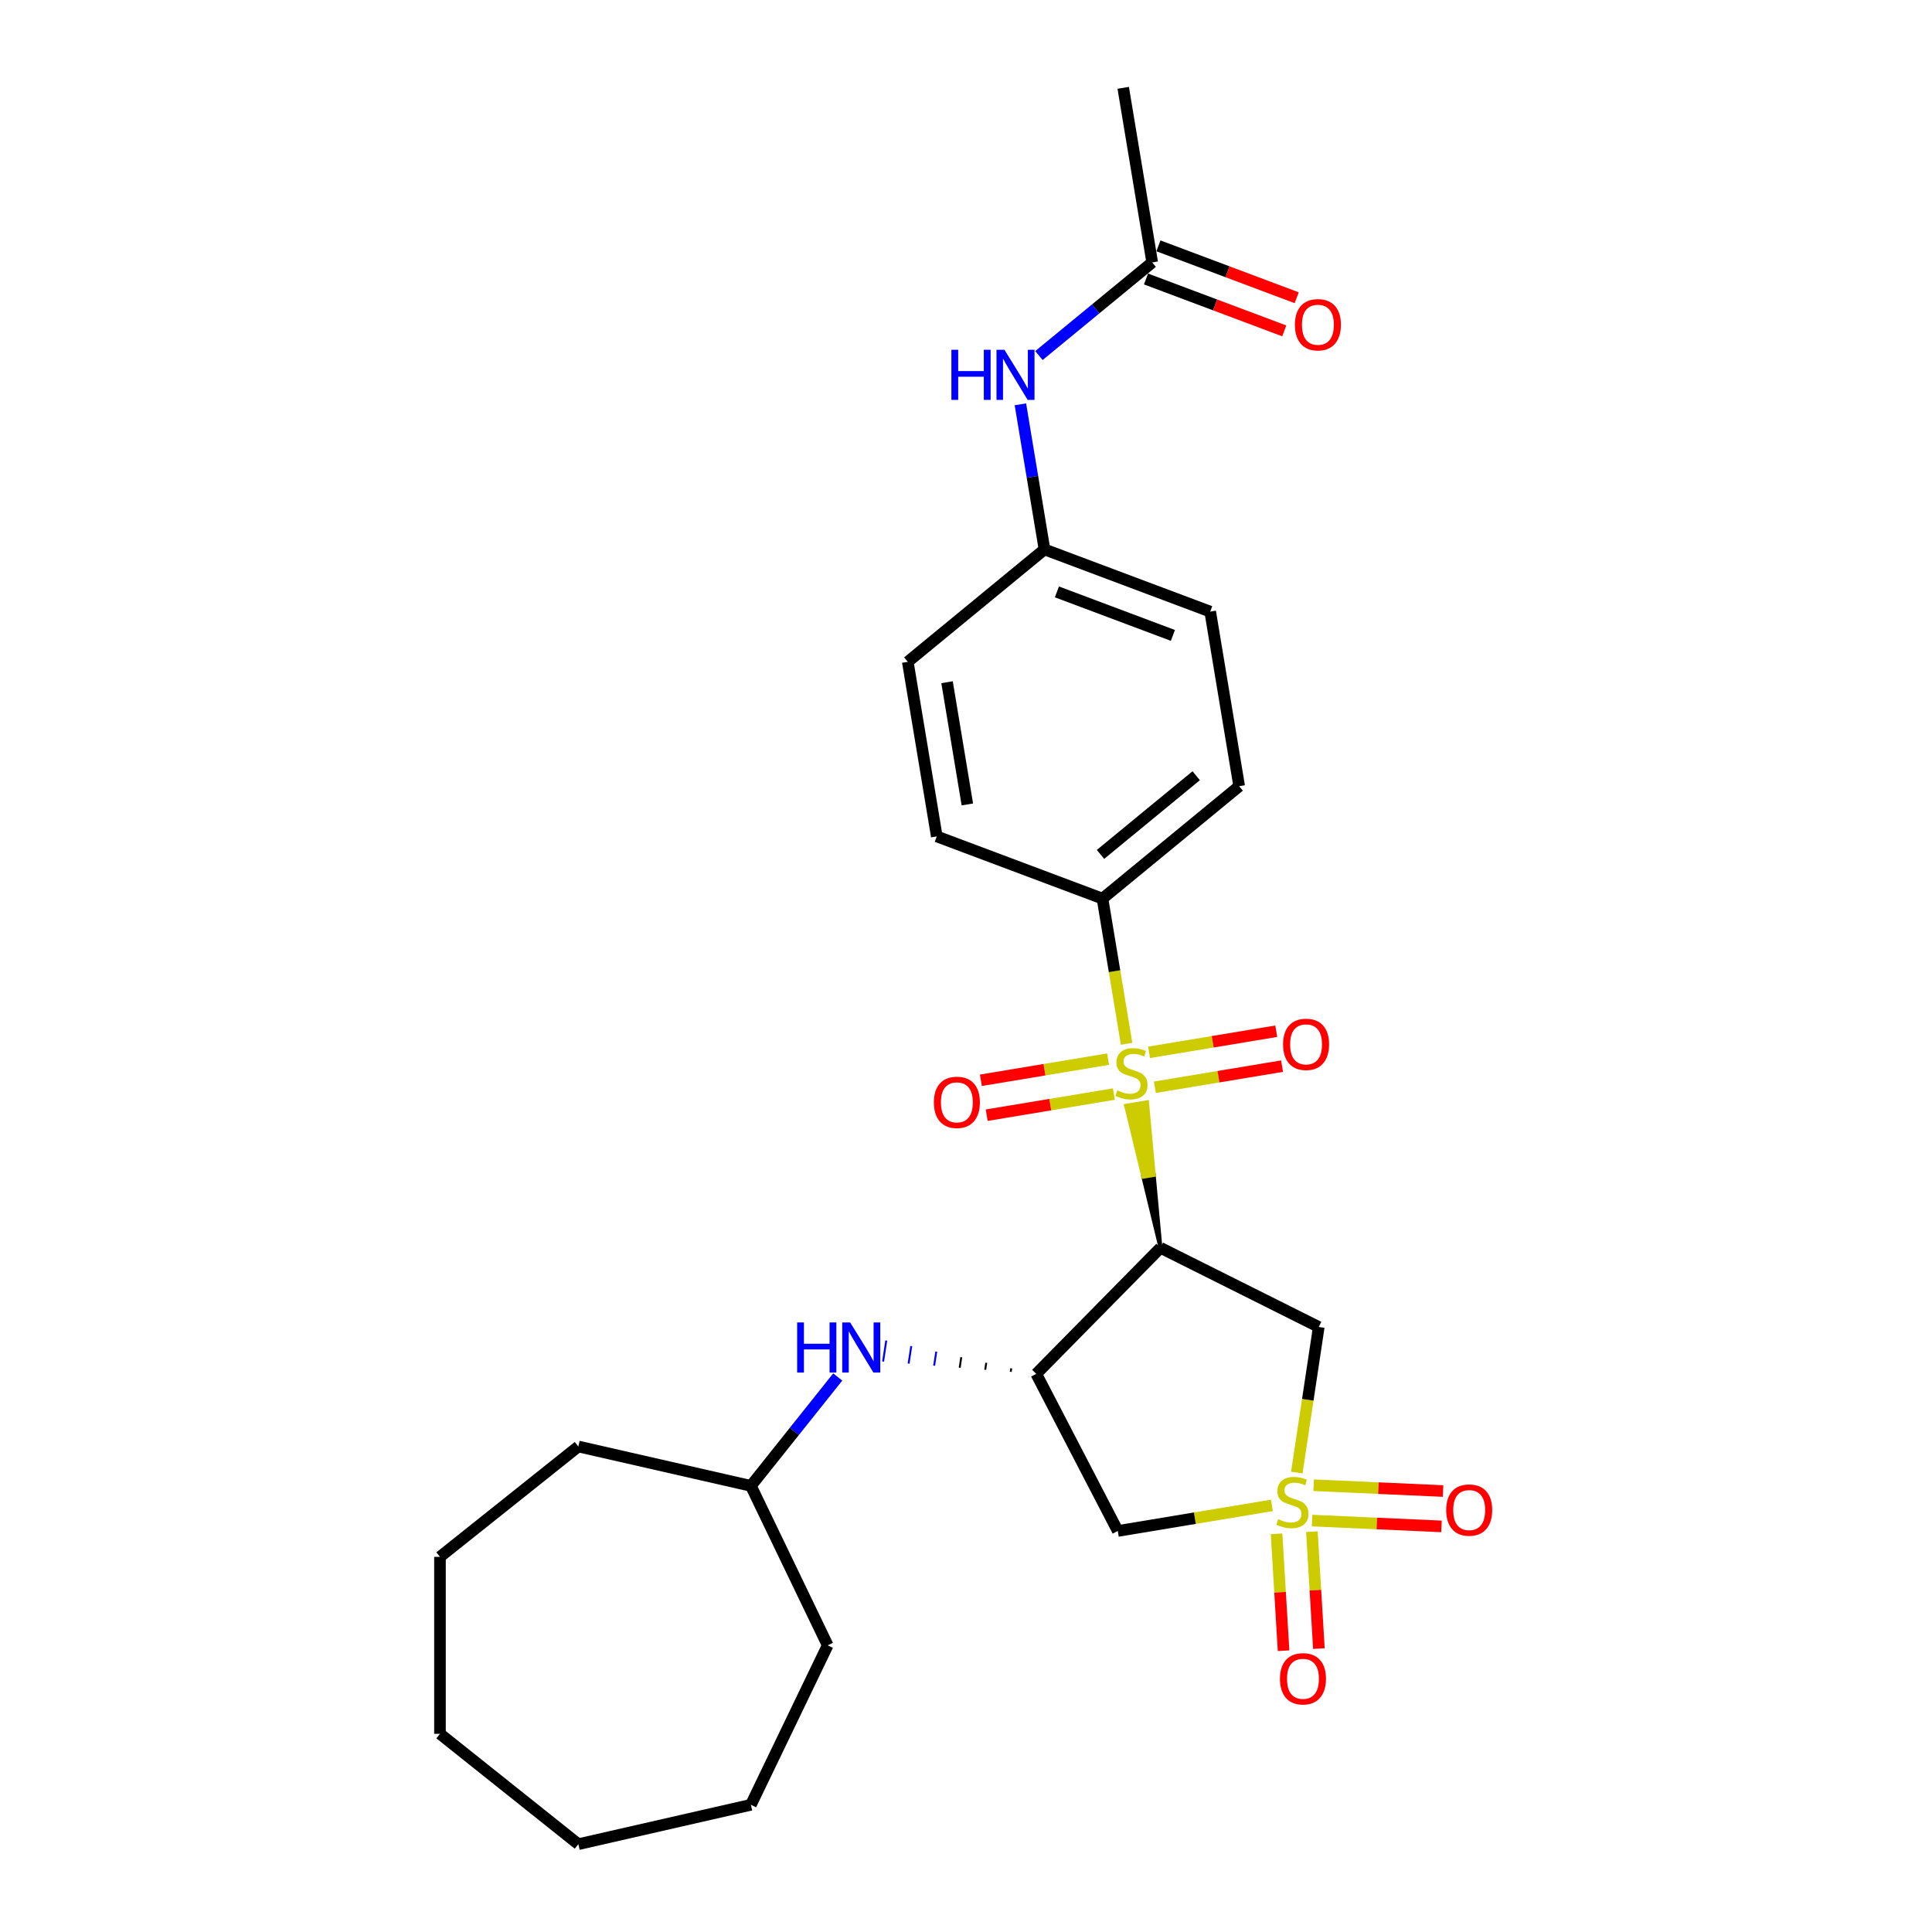 <?xml version='1.0' encoding='iso-8859-1'?>
<svg version='1.1' baseProfile='full'
              xmlns='http://www.w3.org/2000/svg'
                      xmlns:rdkit='http://www.rdkit.org/xml'
                      xmlns:xlink='http://www.w3.org/1999/xlink'
                  xml:space='preserve'
width='1000px' height='1000px' viewBox='0 0 1000 1000'>
<!-- END OF HEADER -->
<rect style='opacity:1.0;fill:#FFFFFF;stroke:none' width='1000' height='1000' x='0' y='0'> </rect>
<path class='bond-3' d='M 671.23,762.198 L 676.909,724.518' style='fill:none;fill-rule:evenodd;stroke:#CCCC00;stroke-width:6px;stroke-linecap:butt;stroke-linejoin:miter;stroke-opacity:1' />
<path class='bond-3' d='M 676.909,724.518 L 682.589,686.838' style='fill:none;fill-rule:evenodd;stroke:#000000;stroke-width:6px;stroke-linecap:butt;stroke-linejoin:miter;stroke-opacity:1' />
<path class='bond-4' d='M 658.327,779.184 L 618.446,785.807' style='fill:none;fill-rule:evenodd;stroke:#CCCC00;stroke-width:6px;stroke-linecap:butt;stroke-linejoin:miter;stroke-opacity:1' />
<path class='bond-4' d='M 618.446,785.807 L 578.565,792.43' style='fill:none;fill-rule:evenodd;stroke:#000000;stroke-width:6px;stroke-linecap:butt;stroke-linejoin:miter;stroke-opacity:1' />
<path class='bond-7' d='M 679.132,787.051 L 712.619,788.555' style='fill:none;fill-rule:evenodd;stroke:#CCCC00;stroke-width:6px;stroke-linecap:butt;stroke-linejoin:miter;stroke-opacity:1' />
<path class='bond-7' d='M 712.619,788.555 L 746.106,790.059' style='fill:none;fill-rule:evenodd;stroke:#FF0000;stroke-width:6px;stroke-linecap:butt;stroke-linejoin:miter;stroke-opacity:1' />
<path class='bond-7' d='M 679.954,768.748 L 713.441,770.252' style='fill:none;fill-rule:evenodd;stroke:#CCCC00;stroke-width:6px;stroke-linecap:butt;stroke-linejoin:miter;stroke-opacity:1' />
<path class='bond-7' d='M 713.441,770.252 L 746.928,771.755' style='fill:none;fill-rule:evenodd;stroke:#FF0000;stroke-width:6px;stroke-linecap:butt;stroke-linejoin:miter;stroke-opacity:1' />
<path class='bond-8' d='M 660.745,793.892 L 662.557,824.149' style='fill:none;fill-rule:evenodd;stroke:#CCCC00;stroke-width:6px;stroke-linecap:butt;stroke-linejoin:miter;stroke-opacity:1' />
<path class='bond-8' d='M 662.557,824.149 L 664.37,854.405' style='fill:none;fill-rule:evenodd;stroke:#FF0000;stroke-width:6px;stroke-linecap:butt;stroke-linejoin:miter;stroke-opacity:1' />
<path class='bond-8' d='M 679.034,792.796 L 680.846,823.053' style='fill:none;fill-rule:evenodd;stroke:#CCCC00;stroke-width:6px;stroke-linecap:butt;stroke-linejoin:miter;stroke-opacity:1' />
<path class='bond-8' d='M 680.846,823.053 L 682.659,853.309' style='fill:none;fill-rule:evenodd;stroke:#FF0000;stroke-width:6px;stroke-linecap:butt;stroke-linejoin:miter;stroke-opacity:1' />
<path class='bond-0' d='M 600.656,645.86 L 597.186,608.185 L 591.764,609.086 Z' style='fill:#000000;fill-rule:evenodd;fill-opacity:1;stroke:#000000;stroke-width:2px;stroke-linecap:butt;stroke-linejoin:miter;stroke-opacity:1;' />
<path class='bond-0' d='M 597.186,608.185 L 582.871,572.312 L 593.716,570.511 Z' style='fill:#CCCC00;fill-rule:evenodd;fill-opacity:1;stroke:#CCCC00;stroke-width:2px;stroke-linecap:butt;stroke-linejoin:miter;stroke-opacity:1;' />
<path class='bond-0' d='M 597.186,608.185 L 591.764,609.086 L 582.871,572.312 Z' style='fill:#CCCC00;fill-rule:evenodd;fill-opacity:1;stroke:#CCCC00;stroke-width:2px;stroke-linecap:butt;stroke-linejoin:miter;stroke-opacity:1;' />
<path class='bond-5' d='M 583.121,540.264 L 576.882,502.692' style='fill:none;fill-rule:evenodd;stroke:#CCCC00;stroke-width:6px;stroke-linecap:butt;stroke-linejoin:miter;stroke-opacity:1' />
<path class='bond-5' d='M 576.882,502.692 L 570.642,465.119' style='fill:none;fill-rule:evenodd;stroke:#000000;stroke-width:6px;stroke-linecap:butt;stroke-linejoin:miter;stroke-opacity:1' />
<path class='bond-9' d='M 597.758,562.765 L 630.674,557.299' style='fill:none;fill-rule:evenodd;stroke:#CCCC00;stroke-width:6px;stroke-linecap:butt;stroke-linejoin:miter;stroke-opacity:1' />
<path class='bond-9' d='M 630.674,557.299 L 663.59,551.833' style='fill:none;fill-rule:evenodd;stroke:#FF0000;stroke-width:6px;stroke-linecap:butt;stroke-linejoin:miter;stroke-opacity:1' />
<path class='bond-9' d='M 594.757,544.691 L 627.673,539.225' style='fill:none;fill-rule:evenodd;stroke:#CCCC00;stroke-width:6px;stroke-linecap:butt;stroke-linejoin:miter;stroke-opacity:1' />
<path class='bond-9' d='M 627.673,539.225 L 660.589,533.759' style='fill:none;fill-rule:evenodd;stroke:#FF0000;stroke-width:6px;stroke-linecap:butt;stroke-linejoin:miter;stroke-opacity:1' />
<path class='bond-10' d='M 573.54,548.214 L 540.624,553.68' style='fill:none;fill-rule:evenodd;stroke:#CCCC00;stroke-width:6px;stroke-linecap:butt;stroke-linejoin:miter;stroke-opacity:1' />
<path class='bond-10' d='M 540.624,553.68 L 507.708,559.146' style='fill:none;fill-rule:evenodd;stroke:#FF0000;stroke-width:6px;stroke-linecap:butt;stroke-linejoin:miter;stroke-opacity:1' />
<path class='bond-10' d='M 576.542,566.288 L 543.626,571.754' style='fill:none;fill-rule:evenodd;stroke:#CCCC00;stroke-width:6px;stroke-linecap:butt;stroke-linejoin:miter;stroke-opacity:1' />
<path class='bond-10' d='M 543.626,571.754 L 510.71,577.22' style='fill:none;fill-rule:evenodd;stroke:#FF0000;stroke-width:6px;stroke-linecap:butt;stroke-linejoin:miter;stroke-opacity:1' />
<path class='bond-1' d='M 600.656,645.86 L 682.589,686.838' style='fill:none;fill-rule:evenodd;stroke:#000000;stroke-width:6px;stroke-linecap:butt;stroke-linejoin:miter;stroke-opacity:1' />
<path class='bond-27' d='M 600.656,645.86 L 536.366,711.12' style='fill:none;fill-rule:evenodd;stroke:#000000;stroke-width:6px;stroke-linecap:butt;stroke-linejoin:miter;stroke-opacity:1' />
<path class='bond-2' d='M 536.366,711.12 L 578.565,792.43' style='fill:none;fill-rule:evenodd;stroke:#000000;stroke-width:6px;stroke-linecap:butt;stroke-linejoin:miter;stroke-opacity:1' />
<path class='bond-6' d='M 523.427,708.243 L 523.153,710.055' style='fill:none;fill-rule:evenodd;stroke:#000000;stroke-width:1.0px;stroke-linecap:butt;stroke-linejoin:miter;stroke-opacity:1' />
<path class='bond-6' d='M 510.487,705.366 L 509.941,708.99' style='fill:none;fill-rule:evenodd;stroke:#000000;stroke-width:1.0px;stroke-linecap:butt;stroke-linejoin:miter;stroke-opacity:1' />
<path class='bond-6' d='M 497.548,702.489 L 496.728,707.925' style='fill:none;fill-rule:evenodd;stroke:#000000;stroke-width:1.0px;stroke-linecap:butt;stroke-linejoin:miter;stroke-opacity:1' />
<path class='bond-6' d='M 484.608,699.613 L 483.516,706.86' style='fill:none;fill-rule:evenodd;stroke:#0000FF;stroke-width:1.0px;stroke-linecap:butt;stroke-linejoin:miter;stroke-opacity:1' />
<path class='bond-6' d='M 471.669,696.736 L 470.303,705.795' style='fill:none;fill-rule:evenodd;stroke:#0000FF;stroke-width:1.0px;stroke-linecap:butt;stroke-linejoin:miter;stroke-opacity:1' />
<path class='bond-6' d='M 458.729,693.859 L 457.091,704.729' style='fill:none;fill-rule:evenodd;stroke:#0000FF;stroke-width:1.0px;stroke-linecap:butt;stroke-linejoin:miter;stroke-opacity:1' />
<path class='bond-14' d='M 570.642,465.119 L 641.402,406.937' style='fill:none;fill-rule:evenodd;stroke:#000000;stroke-width:6px;stroke-linecap:butt;stroke-linejoin:miter;stroke-opacity:1' />
<path class='bond-14' d='M 569.62,442.24 L 619.152,401.512' style='fill:none;fill-rule:evenodd;stroke:#000000;stroke-width:6px;stroke-linecap:butt;stroke-linejoin:miter;stroke-opacity:1' />
<path class='bond-15' d='M 570.642,465.119 L 484.876,432.93' style='fill:none;fill-rule:evenodd;stroke:#000000;stroke-width:6px;stroke-linecap:butt;stroke-linejoin:miter;stroke-opacity:1' />
<path class='bond-17' d='M 433.61,712.728 L 411.137,740.908' style='fill:none;fill-rule:evenodd;stroke:#0000FF;stroke-width:6px;stroke-linecap:butt;stroke-linejoin:miter;stroke-opacity:1' />
<path class='bond-17' d='M 411.137,740.908 L 388.664,769.088' style='fill:none;fill-rule:evenodd;stroke:#000000;stroke-width:6px;stroke-linecap:butt;stroke-linejoin:miter;stroke-opacity:1' />
<path class='bond-11' d='M 596.381,135.825 L 567.065,159.93' style='fill:none;fill-rule:evenodd;stroke:#000000;stroke-width:6px;stroke-linecap:butt;stroke-linejoin:miter;stroke-opacity:1' />
<path class='bond-11' d='M 567.065,159.93 L 537.75,184.034' style='fill:none;fill-rule:evenodd;stroke:#0000FF;stroke-width:6px;stroke-linecap:butt;stroke-linejoin:miter;stroke-opacity:1' />
<path class='bond-13' d='M 593.162,144.402 L 628.946,157.832' style='fill:none;fill-rule:evenodd;stroke:#000000;stroke-width:6px;stroke-linecap:butt;stroke-linejoin:miter;stroke-opacity:1' />
<path class='bond-13' d='M 628.946,157.832 L 664.729,171.262' style='fill:none;fill-rule:evenodd;stroke:#FF0000;stroke-width:6px;stroke-linecap:butt;stroke-linejoin:miter;stroke-opacity:1' />
<path class='bond-13' d='M 599.6,127.249 L 635.383,140.678' style='fill:none;fill-rule:evenodd;stroke:#000000;stroke-width:6px;stroke-linecap:butt;stroke-linejoin:miter;stroke-opacity:1' />
<path class='bond-13' d='M 635.383,140.678 L 671.167,154.108' style='fill:none;fill-rule:evenodd;stroke:#FF0000;stroke-width:6px;stroke-linecap:butt;stroke-linejoin:miter;stroke-opacity:1' />
<path class='bond-20' d='M 596.381,135.825 L 581.374,45.455' style='fill:none;fill-rule:evenodd;stroke:#000000;stroke-width:6px;stroke-linecap:butt;stroke-linejoin:miter;stroke-opacity:1' />
<path class='bond-12' d='M 528.156,209.269 L 534.392,246.823' style='fill:none;fill-rule:evenodd;stroke:#0000FF;stroke-width:6px;stroke-linecap:butt;stroke-linejoin:miter;stroke-opacity:1' />
<path class='bond-12' d='M 534.392,246.823 L 540.628,284.378' style='fill:none;fill-rule:evenodd;stroke:#000000;stroke-width:6px;stroke-linecap:butt;stroke-linejoin:miter;stroke-opacity:1' />
<path class='bond-18' d='M 641.402,406.937 L 626.395,316.566' style='fill:none;fill-rule:evenodd;stroke:#000000;stroke-width:6px;stroke-linecap:butt;stroke-linejoin:miter;stroke-opacity:1' />
<path class='bond-19' d='M 484.876,432.93 L 469.868,342.559' style='fill:none;fill-rule:evenodd;stroke:#000000;stroke-width:6px;stroke-linecap:butt;stroke-linejoin:miter;stroke-opacity:1' />
<path class='bond-19' d='M 500.699,416.373 L 490.194,353.114' style='fill:none;fill-rule:evenodd;stroke:#000000;stroke-width:6px;stroke-linecap:butt;stroke-linejoin:miter;stroke-opacity:1' />
<path class='bond-16' d='M 540.628,284.378 L 469.868,342.559' style='fill:none;fill-rule:evenodd;stroke:#000000;stroke-width:6px;stroke-linecap:butt;stroke-linejoin:miter;stroke-opacity:1' />
<path class='bond-28' d='M 540.628,284.378 L 626.395,316.566' style='fill:none;fill-rule:evenodd;stroke:#000000;stroke-width:6px;stroke-linecap:butt;stroke-linejoin:miter;stroke-opacity:1' />
<path class='bond-28' d='M 547.055,306.359 L 607.092,328.892' style='fill:none;fill-rule:evenodd;stroke:#000000;stroke-width:6px;stroke-linecap:butt;stroke-linejoin:miter;stroke-opacity:1' />
<path class='bond-21' d='M 388.664,769.088 L 428.411,851.625' style='fill:none;fill-rule:evenodd;stroke:#000000;stroke-width:6px;stroke-linecap:butt;stroke-linejoin:miter;stroke-opacity:1' />
<path class='bond-22' d='M 388.664,769.088 L 299.353,748.704' style='fill:none;fill-rule:evenodd;stroke:#000000;stroke-width:6px;stroke-linecap:butt;stroke-linejoin:miter;stroke-opacity:1' />
<path class='bond-23' d='M 428.411,851.625 L 388.664,934.161' style='fill:none;fill-rule:evenodd;stroke:#000000;stroke-width:6px;stroke-linecap:butt;stroke-linejoin:miter;stroke-opacity:1' />
<path class='bond-24' d='M 299.353,748.704 L 227.731,805.82' style='fill:none;fill-rule:evenodd;stroke:#000000;stroke-width:6px;stroke-linecap:butt;stroke-linejoin:miter;stroke-opacity:1' />
<path class='bond-25' d='M 388.664,934.161 L 299.353,954.545' style='fill:none;fill-rule:evenodd;stroke:#000000;stroke-width:6px;stroke-linecap:butt;stroke-linejoin:miter;stroke-opacity:1' />
<path class='bond-26' d='M 227.731,805.82 L 227.731,897.429' style='fill:none;fill-rule:evenodd;stroke:#000000;stroke-width:6px;stroke-linecap:butt;stroke-linejoin:miter;stroke-opacity:1' />
<path class='bond-29' d='M 299.353,954.545 L 227.731,897.429' style='fill:none;fill-rule:evenodd;stroke:#000000;stroke-width:6px;stroke-linecap:butt;stroke-linejoin:miter;stroke-opacity:1' />
<path  class='atom-0' d='M 661.607 786.327
Q 661.9 786.437, 663.109 786.95
Q 664.318 787.463, 665.637 787.793
Q 666.993 788.086, 668.312 788.086
Q 670.767 788.086, 672.197 786.913
Q 673.626 785.704, 673.626 783.616
Q 673.626 782.186, 672.893 781.307
Q 672.197 780.428, 671.097 779.951
Q 669.998 779.475, 668.166 778.925
Q 665.857 778.229, 664.465 777.569
Q 663.109 776.91, 662.12 775.517
Q 661.167 774.125, 661.167 771.78
Q 661.167 768.518, 663.365 766.503
Q 665.601 764.488, 669.998 764.488
Q 673.003 764.488, 676.41 765.917
L 675.568 768.738
Q 672.453 767.456, 670.108 767.456
Q 667.579 767.456, 666.187 768.518
Q 664.795 769.544, 664.831 771.34
Q 664.831 772.732, 665.527 773.575
Q 666.26 774.418, 667.286 774.894
Q 668.349 775.371, 670.108 775.92
Q 672.453 776.653, 673.845 777.386
Q 675.238 778.119, 676.227 779.621
Q 677.253 781.087, 677.253 783.616
Q 677.253 787.207, 674.835 789.149
Q 672.453 791.054, 668.459 791.054
Q 666.15 791.054, 664.391 790.541
Q 662.669 790.065, 660.617 789.222
L 661.607 786.327
' fill='#CCCC00'/>
<path  class='atom-1' d='M 578.321 564.394
Q 578.614 564.504, 579.823 565.017
Q 581.032 565.53, 582.351 565.86
Q 583.707 566.153, 585.026 566.153
Q 587.482 566.153, 588.911 564.98
Q 590.34 563.771, 590.34 561.682
Q 590.34 560.253, 589.607 559.374
Q 588.911 558.494, 587.811 558.018
Q 586.712 557.542, 584.88 556.992
Q 582.571 556.296, 581.179 555.636
Q 579.823 554.977, 578.834 553.584
Q 577.881 552.192, 577.881 549.847
Q 577.881 546.585, 580.08 544.57
Q 582.315 542.554, 586.712 542.554
Q 589.717 542.554, 593.125 543.984
L 592.282 546.805
Q 589.167 545.523, 586.822 545.523
Q 584.294 545.523, 582.901 546.585
Q 581.509 547.611, 581.545 549.407
Q 581.545 550.799, 582.242 551.642
Q 582.974 552.485, 584 552.961
Q 585.063 553.438, 586.822 553.987
Q 589.167 554.72, 590.56 555.453
Q 591.952 556.186, 592.941 557.688
Q 593.967 559.154, 593.967 561.682
Q 593.967 565.273, 591.549 567.215
Q 589.167 569.121, 585.173 569.121
Q 582.864 569.121, 581.106 568.608
Q 579.383 568.132, 577.331 567.289
L 578.321 564.394
' fill='#CCCC00'/>
<path  class='atom-7' d='M 412.6 684.495
L 416.118 684.495
L 416.118 695.524
L 429.383 695.524
L 429.383 684.495
L 432.901 684.495
L 432.901 710.438
L 429.383 710.438
L 429.383 698.456
L 416.118 698.456
L 416.118 710.438
L 412.6 710.438
L 412.6 684.495
' fill='#0000FF'/>
<path  class='atom-7' d='M 440.046 684.495
L 448.548 698.236
Q 449.39 699.592, 450.746 702.047
Q 452.102 704.502, 452.175 704.648
L 452.175 684.495
L 455.62 684.495
L 455.62 710.438
L 452.065 710.438
L 442.941 695.414
Q 441.878 693.655, 440.743 691.64
Q 439.643 689.625, 439.313 689.002
L 439.313 710.438
L 435.942 710.438
L 435.942 684.495
L 440.046 684.495
' fill='#0000FF'/>
<path  class='atom-8' d='M 748.542 781.606
Q 748.542 775.377, 751.62 771.896
Q 754.698 768.414, 760.451 768.414
Q 766.204 768.414, 769.282 771.896
Q 772.36 775.377, 772.36 781.606
Q 772.36 787.909, 769.246 791.5
Q 766.131 795.054, 760.451 795.054
Q 754.735 795.054, 751.62 791.5
Q 748.542 787.945, 748.542 781.606
M 760.451 792.123
Q 764.409 792.123, 766.534 789.484
Q 768.696 786.809, 768.696 781.606
Q 768.696 776.513, 766.534 773.948
Q 764.409 771.346, 760.451 771.346
Q 756.494 771.346, 754.332 773.911
Q 752.206 776.476, 752.206 781.606
Q 752.206 786.846, 754.332 789.484
Q 756.494 792.123, 760.451 792.123
' fill='#FF0000'/>
<path  class='atom-9' d='M 662.505 868.94
Q 662.505 862.711, 665.583 859.23
Q 668.661 855.749, 674.414 855.749
Q 680.167 855.749, 683.245 859.23
Q 686.323 862.711, 686.323 868.94
Q 686.323 875.243, 683.208 878.834
Q 680.094 882.388, 674.414 882.388
Q 668.697 882.388, 665.583 878.834
Q 662.505 875.28, 662.505 868.94
M 674.414 879.457
Q 678.371 879.457, 680.497 876.819
Q 682.659 874.144, 682.659 868.94
Q 682.659 863.847, 680.497 861.282
Q 678.371 858.68, 674.414 858.68
Q 670.456 858.68, 668.294 861.245
Q 666.169 863.81, 666.169 868.94
Q 666.169 874.18, 668.294 876.819
Q 670.456 879.457, 674.414 879.457
' fill='#FF0000'/>
<path  class='atom-10' d='M 664.111 540.556
Q 664.111 534.326, 667.189 530.845
Q 670.267 527.364, 676.02 527.364
Q 681.773 527.364, 684.851 530.845
Q 687.929 534.326, 687.929 540.556
Q 687.929 546.858, 684.814 550.449
Q 681.7 554.004, 676.02 554.004
Q 670.304 554.004, 667.189 550.449
Q 664.111 546.895, 664.111 540.556
M 676.02 551.072
Q 679.977 551.072, 682.103 548.434
Q 684.265 545.759, 684.265 540.556
Q 684.265 535.462, 682.103 532.897
Q 679.977 530.296, 676.02 530.296
Q 672.063 530.296, 669.901 532.861
Q 667.775 535.426, 667.775 540.556
Q 667.775 545.796, 669.901 548.434
Q 672.063 551.072, 676.02 551.072
' fill='#FF0000'/>
<path  class='atom-11' d='M 483.37 570.57
Q 483.37 564.341, 486.448 560.859
Q 489.526 557.378, 495.279 557.378
Q 501.032 557.378, 504.11 560.859
Q 507.188 564.341, 507.188 570.57
Q 507.188 576.873, 504.073 580.464
Q 500.958 584.018, 495.279 584.018
Q 489.562 584.018, 486.448 580.464
Q 483.37 576.909, 483.37 570.57
M 495.279 581.087
Q 499.236 581.087, 501.362 578.448
Q 503.523 575.773, 503.523 570.57
Q 503.523 565.477, 501.362 562.911
Q 499.236 560.31, 495.279 560.31
Q 491.321 560.31, 489.159 562.875
Q 487.034 565.44, 487.034 570.57
Q 487.034 575.81, 489.159 578.448
Q 491.321 581.087, 495.279 581.087
' fill='#FF0000'/>
<path  class='atom-13' d='M 492.441 181.035
L 495.958 181.035
L 495.958 192.065
L 509.223 192.065
L 509.223 181.035
L 512.741 181.035
L 512.741 206.979
L 509.223 206.979
L 509.223 194.996
L 495.958 194.996
L 495.958 206.979
L 492.441 206.979
L 492.441 181.035
' fill='#0000FF'/>
<path  class='atom-13' d='M 519.886 181.035
L 528.388 194.777
Q 529.23 196.132, 530.586 198.587
Q 531.942 201.043, 532.015 201.189
L 532.015 181.035
L 535.46 181.035
L 535.46 206.979
L 531.905 206.979
L 522.781 191.955
Q 521.719 190.196, 520.583 188.181
Q 519.483 186.165, 519.154 185.542
L 519.154 206.979
L 515.782 206.979
L 515.782 181.035
L 519.886 181.035
' fill='#0000FF'/>
<path  class='atom-14' d='M 670.239 168.087
Q 670.239 161.858, 673.317 158.377
Q 676.395 154.896, 682.148 154.896
Q 687.901 154.896, 690.979 158.377
Q 694.057 161.858, 694.057 168.087
Q 694.057 174.39, 690.942 177.981
Q 687.827 181.535, 682.148 181.535
Q 676.431 181.535, 673.317 177.981
Q 670.239 174.427, 670.239 168.087
M 682.148 178.604
Q 686.105 178.604, 688.23 175.966
Q 690.392 173.291, 690.392 168.087
Q 690.392 162.994, 688.23 160.429
Q 686.105 157.827, 682.148 157.827
Q 678.19 157.827, 676.028 160.392
Q 673.903 162.957, 673.903 168.087
Q 673.903 173.327, 676.028 175.966
Q 678.19 178.604, 682.148 178.604
' fill='#FF0000'/>
</svg>
